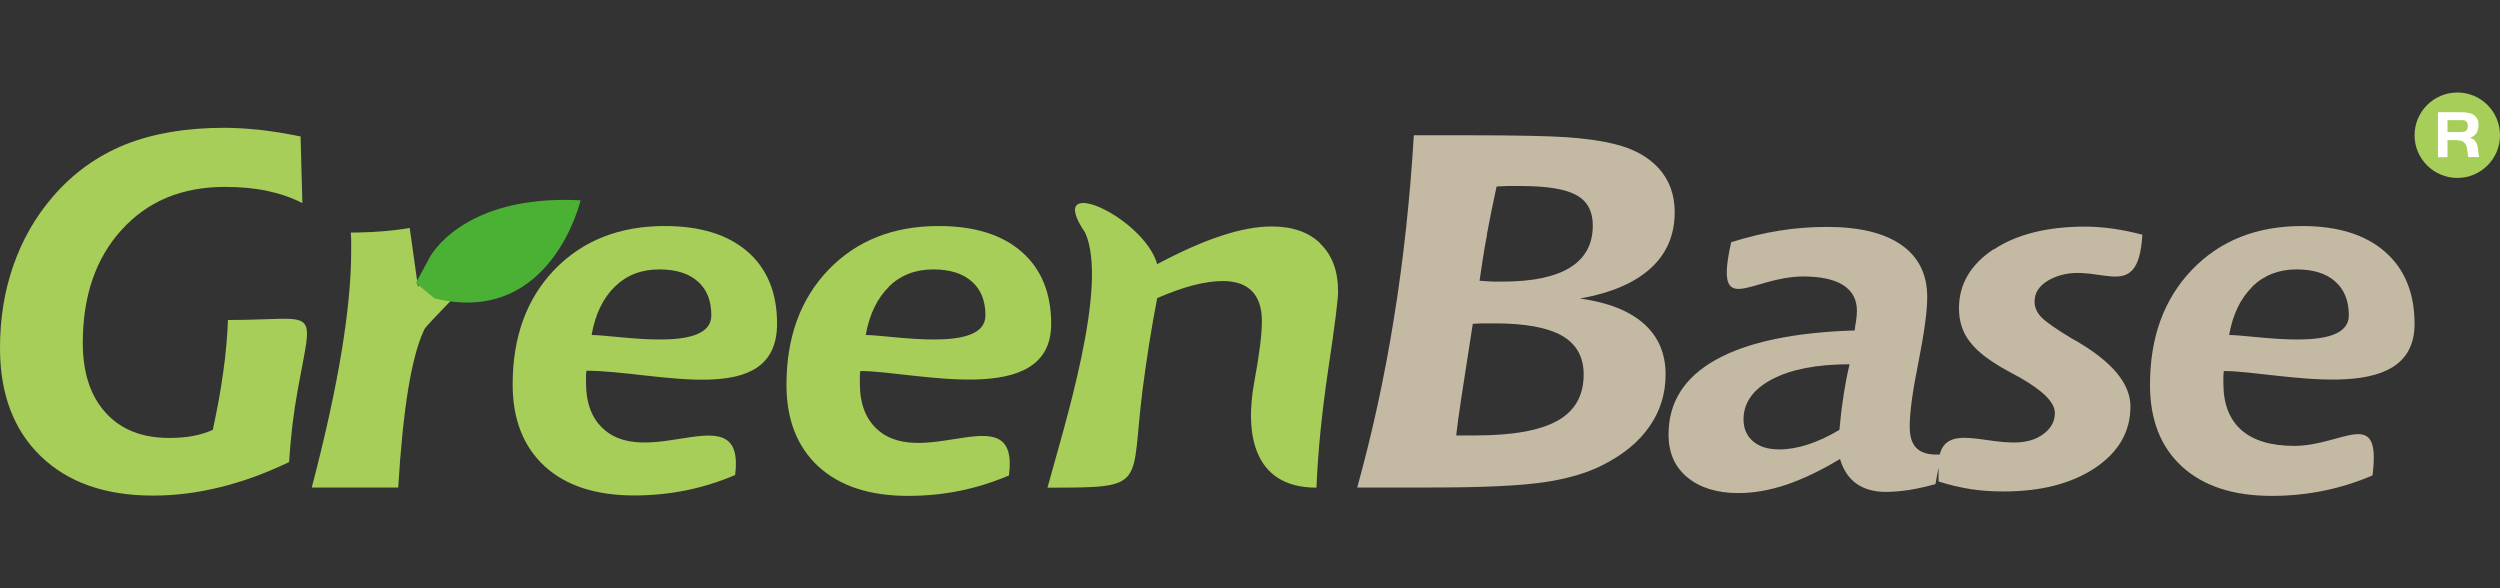 <?xml version="1.0" encoding="UTF-8"?>
<svg id="_圖層_1" data-name="圖層 1" xmlns="http://www.w3.org/2000/svg" version="1.1" viewBox="0 0 170 40">
  <rect x="0" y="0" width="170" height="40" fill="#333333" stroke="none"/>
  <defs>
    <style>
      .cls-1 {
        fill: #a7ce58;
      }

      .cls-1, .cls-2, .cls-3, .cls-4 {
        stroke-width: 0px;
      }

      .cls-2 {
        fill: #c4b9a3;
      }

      .cls-3 {
        fill: #4ab134;
        fill-rule: evenodd;
      }

      .cls-4 {
        fill: #fff;
      }
    </style>
  </defs>
  <path class="cls-1" d="M170,9.2c0,1.6-1.3,2.9-2.9,2.9s-2.91-1.3-2.91-2.9,1.3-2.91,2.91-2.91,2.9,1.3,2.9,2.91"/>
  <path class="cls-4" d="M166.43,9.53v1.16h-.65v-3.06h1.5c.43,0,.73.05.9.16.11.07.21.17.27.29.06.12.09.25.09.4,0,.29-.07.52-.22.67-.09.1-.21.17-.36.22.12.04.21.09.27.13.06.05.11.12.16.21.04.07.07.14.08.21.02.06.03.17.04.3.02.22.04.37.07.46h-.73c-.02-.07-.04-.22-.07-.43-.02-.18-.05-.32-.1-.41-.05-.09-.12-.17-.21-.22-.12-.06-.29-.09-.52-.09h-.52ZM166.43,8.98h.91c.15,0,.26-.03.33-.07.1-.07.14-.19.14-.36,0-.19-.07-.31-.22-.36-.05-.02-.13-.02-.25-.02h-.91v.81Z"/>
  <path class="cls-1" d="M89.79,16.56c-.8-.78-1.9-1.16-3.32-1.16-1,0-2.14.21-3.41.63-1.27.41-2.73,1.06-4.37,1.93-.92-3.22-7.75-6.31-4.9-2.14,1.63,3.58-1.47,13.29-2.56,17.34,6.93,0,5.61-.02,6.48-6.77.28-2.13.6-4.17.98-6.12.92-.4,1.75-.69,2.48-.88.73-.18,1.39-.28,1.98-.28.88,0,1.54.23,1.99.69.44.46.67,1.13.67,2.03s-.17,2.27-.53,4.21c-.61,3.37-.11,7.12,4.24,7.12.1-2.46.37-5.16.81-8.1.44-2.94.66-4.69.66-5.23,0-1.4-.4-2.48-1.2-3.25"/>
  <path class="cls-1" d="M31.47,16.54c-.99.62-2.01,1.6-3.05,2.95l-.56-3.99c-.57.1-1.16.17-1.74.22-.58.05-1.18.08-1.78.09h-.49c.01.15.03.3.03.48,0,.17,0,.44,0,.8,0,1.93-.22,4.2-.65,6.81-.43,2.62-1.1,5.7-2.03,9.25h5.88c.32-5.37.91-8.96,1.78-10.76.31-.66,12.44-12.1,2.62-5.86"/>
  <path class="cls-1" d="M15.5,21.76c-.04,1.1-.14,2.28-.32,3.54-.17,1.25-.41,2.56-.71,3.93-.42.19-.87.33-1.37.42-.49.09-1.03.13-1.61.13-1.83,0-3.27-.57-4.3-1.71-1.04-1.14-1.56-2.72-1.56-4.75,0-3.2.88-5.76,2.65-7.7,1.76-1.94,4.1-2.91,7-2.91,1.08,0,2.05.09,2.89.27.85.18,1.65.45,2.39.83l-.12-4.53c-.93-.19-1.82-.34-2.69-.44-.87-.09-1.69-.15-2.47-.15-2.61,0-4.87.38-6.77,1.14-1.9.77-3.55,1.95-4.93,3.56-1.17,1.36-2.06,2.91-2.67,4.66-.61,1.74-.91,3.62-.91,5.62,0,3.12.93,5.57,2.77,7.35,1.85,1.79,4.39,2.68,7.64,2.68,1.51,0,3.02-.19,4.55-.57,1.53-.37,3.09-.94,4.7-1.71.1-1.68.3-3.33.59-4.93,1.05-5.85,1.51-4.73-4.74-4.73"/>
  <path class="cls-1" d="M58.52,25.23c3.63,0,12.96,2.6,12.96-3.2,0-2.1-.67-3.74-2.01-4.91-1.34-1.17-3.22-1.75-5.64-1.75-3.09,0-5.58.99-7.49,2.97-1.9,1.98-2.86,4.58-2.86,7.82,0,2.38.73,4.23,2.17,5.56,1.45,1.33,3.48,2,6.1,2,1.24,0,2.41-.12,3.54-.35,1.13-.23,2.24-.58,3.32-1.04.71-5.56-5.74-.29-8.92-3.1-.82-.72-1.22-1.77-1.22-3.17,0-.22,0-.38,0-.5,0-.12.02-.23.03-.32M60.44,19.49c.8-.78,1.81-1.17,3.02-1.17,1.13,0,2,.27,2.62.82.62.54.93,1.31.93,2.31,0,2.59-6.43,1.33-8.14,1.33.25-1.4.78-2.5,1.58-3.28"/>
  <path class="cls-1" d="M50.84,17.12c-1.34-1.17-3.22-1.75-5.64-1.75-3.09,0-5.58.99-7.49,2.96-1.9,1.98-2.85,4.58-2.85,7.81,0,2.38.73,4.23,2.17,5.56,1.45,1.33,3.48,1.99,6.1,1.99,1.23,0,2.41-.12,3.54-.35,1.13-.23,2.24-.58,3.32-1.04.7-5.55-5.74-.29-8.92-3.1-.82-.72-1.22-1.77-1.22-3.17,0-.21,0-.38,0-.5,0-.13.02-.23.03-.32,4.73,0,12.96,2.68,12.96-3.2,0-2.1-.67-3.74-2.02-4.91M40.23,22.77c.25-1.41.78-2.5,1.58-3.28.8-.78,1.8-1.17,3.02-1.17,1.13,0,2.01.27,2.62.82.62.54.92,1.31.92,2.31,0,2.59-6.43,1.33-8.14,1.33"/>
  <path class="cls-2" d="M151.23,25.23c3.63,0,12.96,2.6,12.96-3.2,0-2.1-.67-3.74-2.01-4.91-1.34-1.17-3.22-1.75-5.64-1.75-3.08,0-5.58.99-7.48,2.97-1.9,1.98-2.86,4.58-2.86,7.82,0,2.38.72,4.23,2.17,5.56,1.45,1.33,3.49,2,6.1,2,1.23,0,2.41-.12,3.54-.35,1.13-.23,2.24-.58,3.32-1.04.61-4.78-2-2.01-5.32-2.01-1.58,0-2.78-.36-3.6-1.08-.81-.72-1.22-1.77-1.22-3.17,0-.22,0-.38,0-.5,0-.12.02-.23.03-.32M153.15,19.49c.81-.78,1.81-1.17,3.02-1.17,1.13,0,2.01.27,2.62.82.62.54.93,1.31.93,2.31,0,2.59-6.43,1.33-8.14,1.33.25-1.4.78-2.5,1.58-3.28"/>
  <path class="cls-2" d="M111.78,22.01c-1-.88-2.44-1.45-4.34-1.71,2.14-.38,3.74-1.08,4.82-2.07,1.08-.99,1.62-2.26,1.62-3.81,0-1.17-.36-2.16-1.08-2.97-.73-.8-1.75-1.36-3.08-1.67-.89-.22-1.96-.36-3.19-.45-1.23-.08-3.37-.13-6.42-.13h-3.97c-.26,4.33-.71,8.49-1.36,12.49-.64,4-1.48,7.82-2.49,11.46h5.07c3.47,0,5.99-.12,7.58-.35,1.6-.23,2.95-.62,4.05-1.18,1.4-.71,2.46-1.58,3.18-2.63.73-1.05,1.09-2.22,1.09-3.53,0-1.42-.49-2.57-1.48-3.45M101.11,15.93c.19-1.03.41-2.11.66-3.25.22-.01.44-.02.68-.03.24,0,.57,0,1,0,1.76,0,3.01.21,3.75.62.74.41,1.11,1.1,1.11,2.07,0,1.27-.52,2.21-1.54,2.85-1.03.64-2.57.96-4.62.96-.17,0-.37,0-.57,0-.2,0-.53-.03-.97-.06.15-1.06.31-2.11.51-3.14M105.9,28.61c-1.18.67-3.05,1-5.58,1h-1.3c.07-.64.19-1.49.35-2.55.16-1.05.42-2.74.78-5.04.19-.01.39-.02.6-.03.21,0,.5,0,.89,0,2.07,0,3.59.28,4.58.84.98.57,1.47,1.44,1.47,2.63,0,1.43-.59,2.48-1.78,3.15"/>
  <path class="cls-2" d="M135.56,16.95c-1.56,1.04-2.35,2.37-2.35,4.02,0,.87.24,1.61.71,2.23.84,1.12,2.26,1.84,3.48,2.5,1.55.89,2.33,1.68,2.33,2.38,0,.65-.33,1.17-.98,1.57-2.32,1.42-6.22-1.27-6.85,1.26h-.23c-.62,0-1.07-.15-1.37-.46-.3-.31-.44-.79-.44-1.45,0-.97.2-2.43.6-4.4.39-1.97.59-3.44.59-4.4,0-1.54-.58-2.72-1.75-3.54-1.17-.82-2.86-1.23-5.07-1.23-1.07,0-2.14.08-3.21.25-1.07.17-2.18.44-3.3.79-1.19,5.34,1.32,2.33,4.9,2.33,1.19,0,2.1.2,2.72.59.62.4.93.98.93,1.75,0,.18-.02.41-.06.71-.02.15-.04.27-.06.35l-.03.27c-4.16.13-7.31.8-9.45,2-2.14,1.19-3.21,2.89-3.21,5.08,0,1.23.42,2.2,1.28,2.91.86.71,2.02,1.07,3.47,1.07,1.04,0,2.13-.19,3.26-.57,1.12-.38,2.35-.96,3.65-1.75.22.75.6,1.31,1.12,1.68.52.37,1.19.56,2.01.56.48,0,1-.05,1.56-.13.56-.09,1.16-.22,1.8-.4l.21-1.13v.95c.72.23,1.44.4,2.17.52.72.11,1.47.16,2.25.16,2.56,0,4.64-.54,6.24-1.61,1.6-1.08,2.39-2.47,2.39-4.17,0-1.55-1.24-3.04-3.73-4.48l-.24-.13c-1.09-.66-1.79-1.14-2.1-1.47-.3-.32-.45-.67-.45-1.05,0-.6.31-1.07.93-1.44,3.09-1.77,6.1,2.07,6.4-3.11-1.26-.33-2.58-.55-3.88-.55-2.58,0-4.66.52-6.22,1.55M125.36,26.93c-.12.74-.21,1.5-.28,2.3-.72.43-1.42.76-2.12.99-.7.23-1.36.34-1.97.34-.76,0-1.35-.18-1.78-.55-.43-.36-.65-.86-.65-1.5,0-1.13.65-2.04,1.94-2.72,1.29-.68,3.05-1.02,5.27-1.02-.17.7-.3,1.42-.42,2.16"/>
  <path class="cls-3" d="M29.19,17.55s2.16-4.35,10.29-3.93c0,0-2,8.6-9.93,6.67l-1.27-1.05.91-1.68Z"/>
</svg>